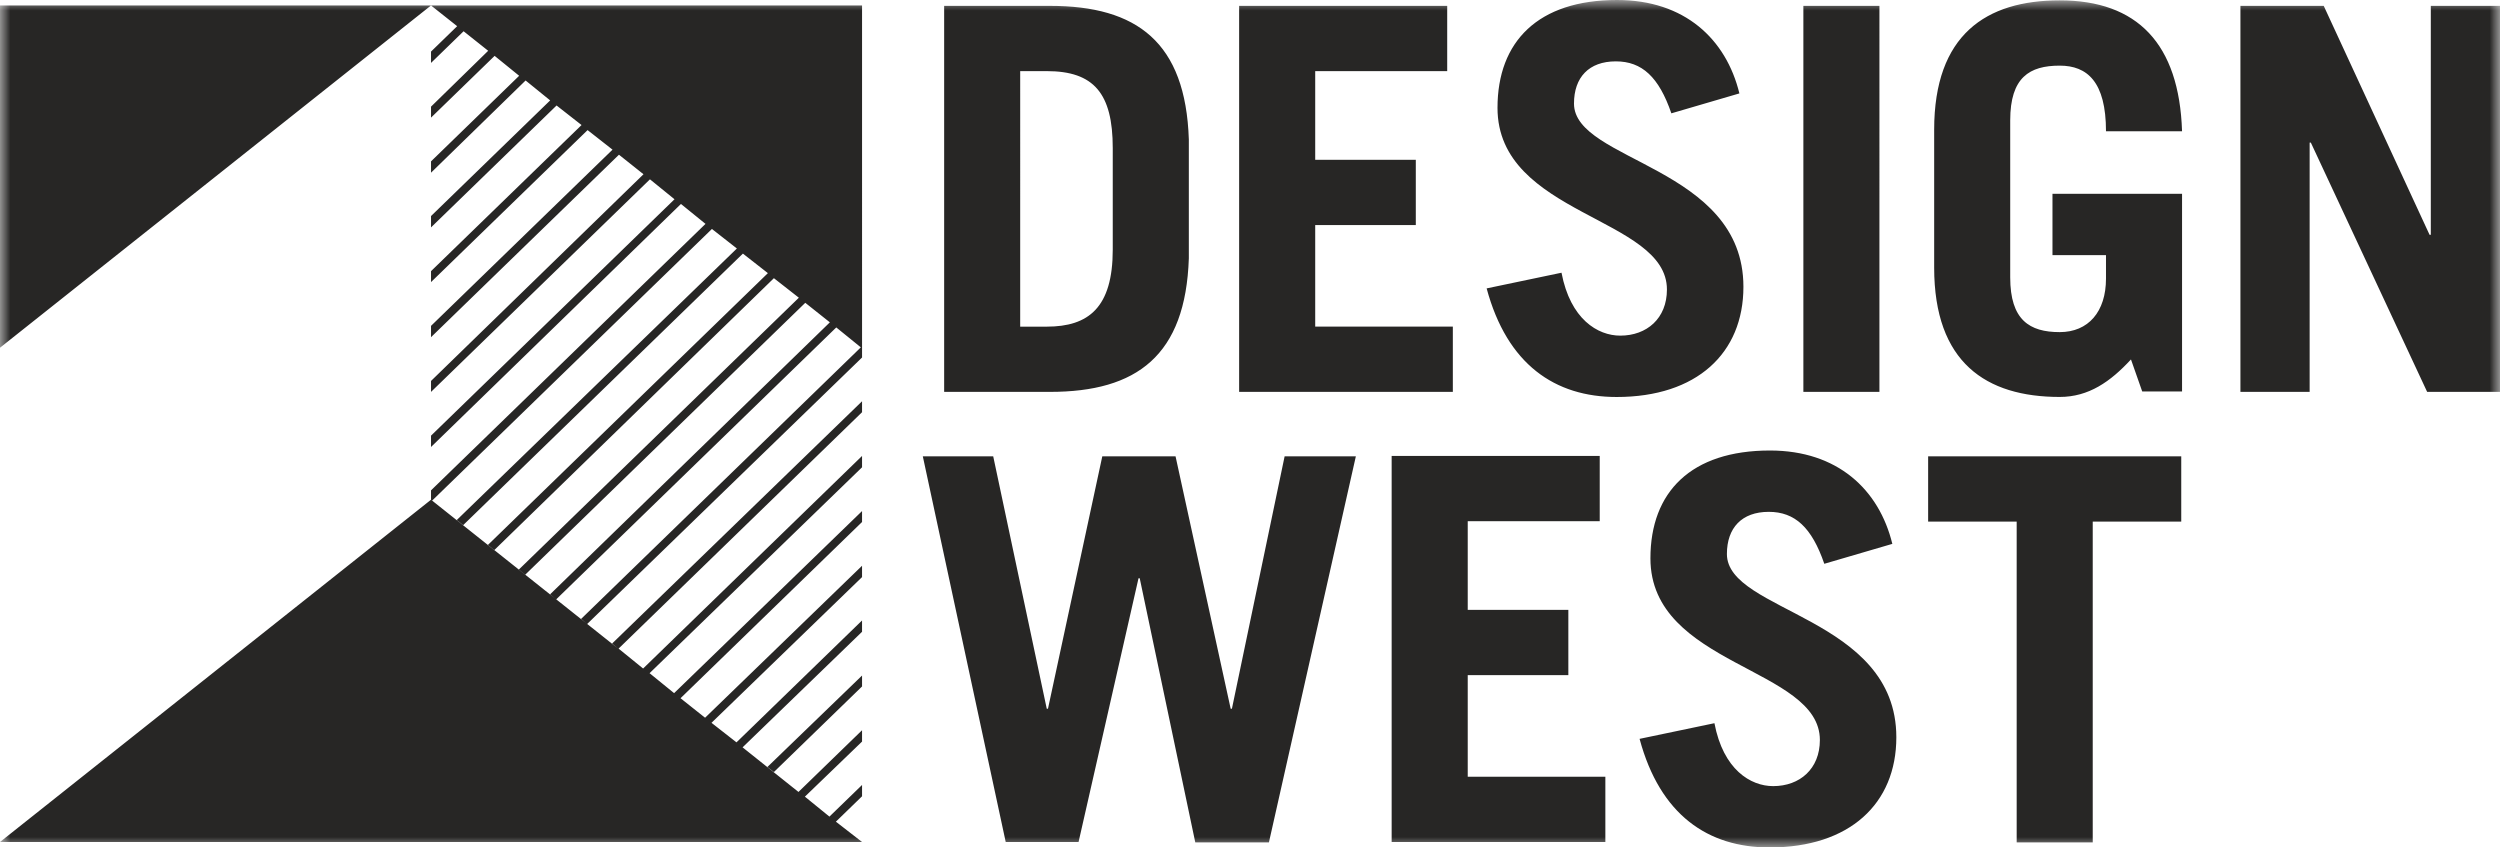 <svg width="118" height="40" xmlns="http://www.w3.org/2000/svg" xmlns:xlink="http://www.w3.org/1999/xlink">
    <defs>
        <path id="a" d="M0 0h118v40H0z"/>
    </defs>
    <g fill="none" fill-rule="evenodd">
        <mask id="b" fill="#fff">
            <use xlink:href="#a"/>
        </mask>
        <path d="M91.008 21.54v3.08h4.179v15.14h3.59V24.62h4.178v-3.08H91.008zm-1.69 4.13c-.627-2.563-2.584-4.406-5.776-4.406-3.723 0-5.642 1.954-5.642 5.089 0 5.09 7.998 5.145 7.998 8.576 0 1.364-.95 2.176-2.204 2.176-1.064 0-2.355-.775-2.773-2.97l-3.533.739C78.356 38.47 80.618 40 83.523 40c3.78 0 5.984-2.065 5.984-5.2 0-5.699-7.997-5.901-7.997-8.65 0-1.235.702-1.991 1.975-1.991 1.236 0 2.033.738 2.622 2.452l3.21-.94zm-23.632-4.149v18.22h10.087v-3.078h-6.496v-4.796h4.749v-3.08h-4.749v-4.186h6.23v-3.08h-9.82zm-5.052.019-2.488 11.913h-.058L55.486 21.54h-3.458l-2.564 11.913h-.057L46.88 21.54h-3.323l3.913 18.202h3.438l2.83-12.448h.057l2.622 12.466h3.476l4.103-18.22h-3.362zm54.1-21.263v10.807h-.058L109.68.277h-3.932v18.22h3.267V6.73h.056l5.49 11.766H118V.277h-3.267zm-13.621 18.201h1.88v-9.33h-6.116v2.894h2.526v1.107c0 1.568-.836 2.527-2.184 2.527-1.425 0-2.337-.572-2.337-2.582V5.68c0-2.03.912-2.582 2.337-2.582 1.292 0 2.184.755 2.184 3.097h3.59c-.133-4.131-2.109-6.178-5.774-6.178-3.476 0-5.926 1.623-5.926 6.105v6.51c0 4.48 2.45 6.104 5.926 6.104 1.368 0 2.393-.72 3.363-1.77l.531 1.511zm-15.994.019h3.59V.277h-3.59v18.22zm-3.02-14.09C81.472 1.844 79.515 0 76.325 0c-3.724 0-5.643 1.955-5.643 5.09 0 5.09 7.997 5.146 7.997 8.576 0 1.365-.95 2.176-2.203 2.176-1.063 0-2.356-.774-2.773-2.97l-3.534.74c.969 3.596 3.23 5.126 6.136 5.126 3.78 0 5.984-2.065 5.984-5.2 0-5.7-7.997-5.902-7.997-8.65 0-1.236.702-1.992 1.974-1.992 1.236 0 2.034.739 2.622 2.453l3.21-.94zM58.487.277v18.22h10.087v-3.08h-6.496v-4.795h4.748v-3.08h-4.748V3.357h6.23V.277h-9.821zm-13.923 18.22h4.995c4.103 0 6.402-1.716 6.554-6.307V6.583c-.152-4.592-2.45-6.306-6.554-6.306h-4.995v18.22zm3.59-15.14h1.254c2.222 0 3.114 1.05 3.114 3.632v4.794c0 2.73-1.139 3.635-3.114 3.635h-1.255V3.357zm-7.465 29.045v-.516L36.223 36.2l.305.24 4.16-4.039zm-11.797-2.028.285.24-8.833-7.027L0 39.742h40.689l-1.235-.959 1.235-1.199v-.534l-1.54 1.494-1.158-.942 2.698-2.6v-.535l-3.001 2.913-2.638-2.105 5.639-5.455v-.534l-5.927 5.753-1.179-.922 7.106-6.878v-.535l-7.409 7.173-1.159-.921 8.568-8.318v-.516l-8.871 8.594-1.158-.942 10.029-9.718v-.535L30.355 31.554l-1.158-.94 11.492-11.158v-.516L28.892 30.374zM20.344.258l1.234.978-1.234 1.199v.535l1.538-1.495 1.16.922-2.698 2.637v.518l3.002-2.915 1.158.94-4.16 4.04v.534l4.464-4.352 1.159.94-5.623 5.459v.535l5.926-5.754 1.179.923-7.105 6.897v.516l7.39-7.174 1.177.923-8.567 8.317v.534l8.871-8.612 1.158.922-10.029 9.756v.517L30.678 8.464l1.159.941-11.493 11.158v.535L32.141 9.627l1.159.94-12.956 12.578v.442l.057.037 13.202-12.817 1.178.922L21.56 24.545l.303.24L35.065 11.97l1.179.922-13.221 12.835.304.24L36.528 13.13l1.178.922-13.221 12.835.304.24 13.22-12.835 1.16.922L25.967 28.05l.285.24 13.22-12.835 1.159.94-13.202 12.817.285.24 12.975-12.578V.258H20.344zm0 0L0 16.413V.258h20.344z" fill="#272625" mask="url(#b)"/>
    </g>
</svg>
